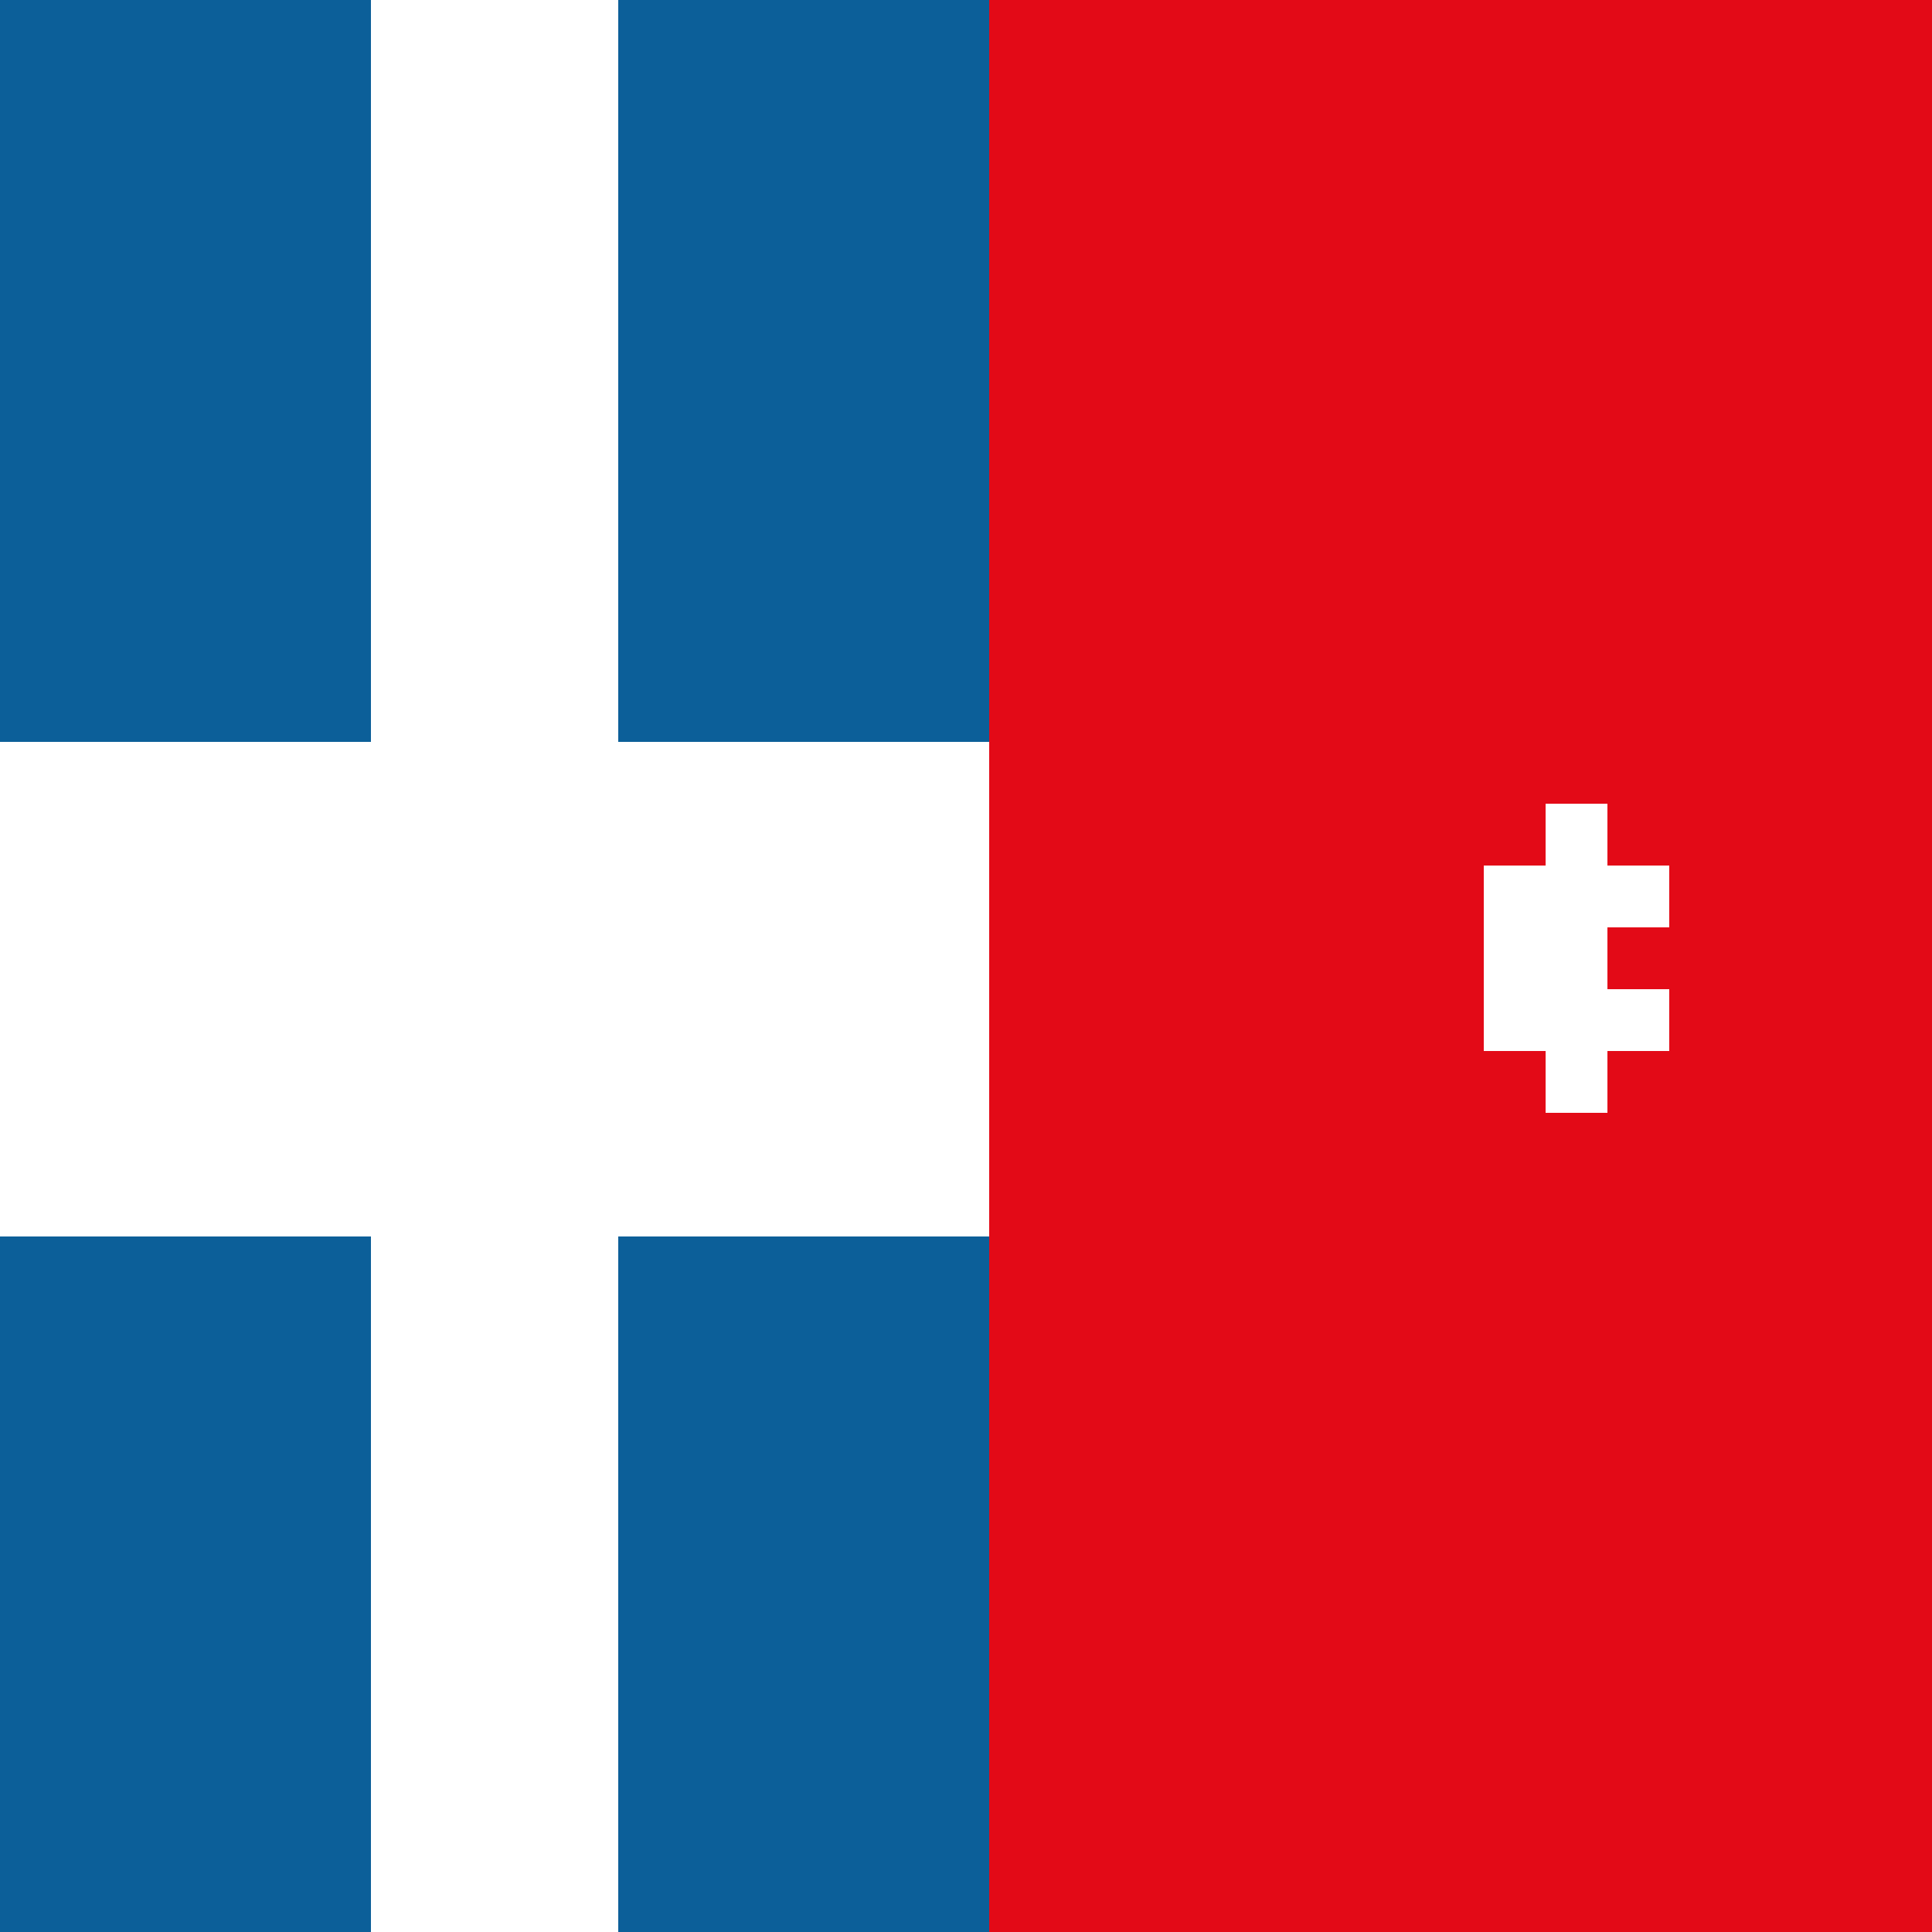 <!--

Generated by DrawGPT.
Free, open source, AI generated images in SVG, PNG, and HTML Canvas format.
https://drawgpt.ai

Created: 2023-09-27T06:34:49.010Z
Link: https://drawgpt.ai/prompt/99354/

-->
<svg xmlns="http://www.w3.org/2000/svg" xmlns:xlink="http://www.w3.org/1999/xlink" width="500" height="500"><rect width="100%" height="100%" fill="#333333" stroke="none"/><defs/><g><rect fill="#0C5F99" stroke="none" x="0" y="0" width="256" height="512"/><rect fill="#FFFFFF" stroke="none" x="96" y="0" width="64" height="512"/><rect fill="#FFFFFF" stroke="none" x="0" y="192" width="256" height="128"/><rect fill="#E30A17" stroke="none" x="256" y="0" width="256" height="512"/><path fill="#FFFFFF" stroke="none" paint-order="stroke fill markers" d=" M 384 256 L 384 224 L 400 224 L 400 208 L 416 208 L 416 224 L 432 224 L 432 240 L 416 240 L 416 256 L 432 256 L 432 272 L 416 272 L 416 288 L 400 288 L 400 272 L 384 272 Z"/></g></svg>